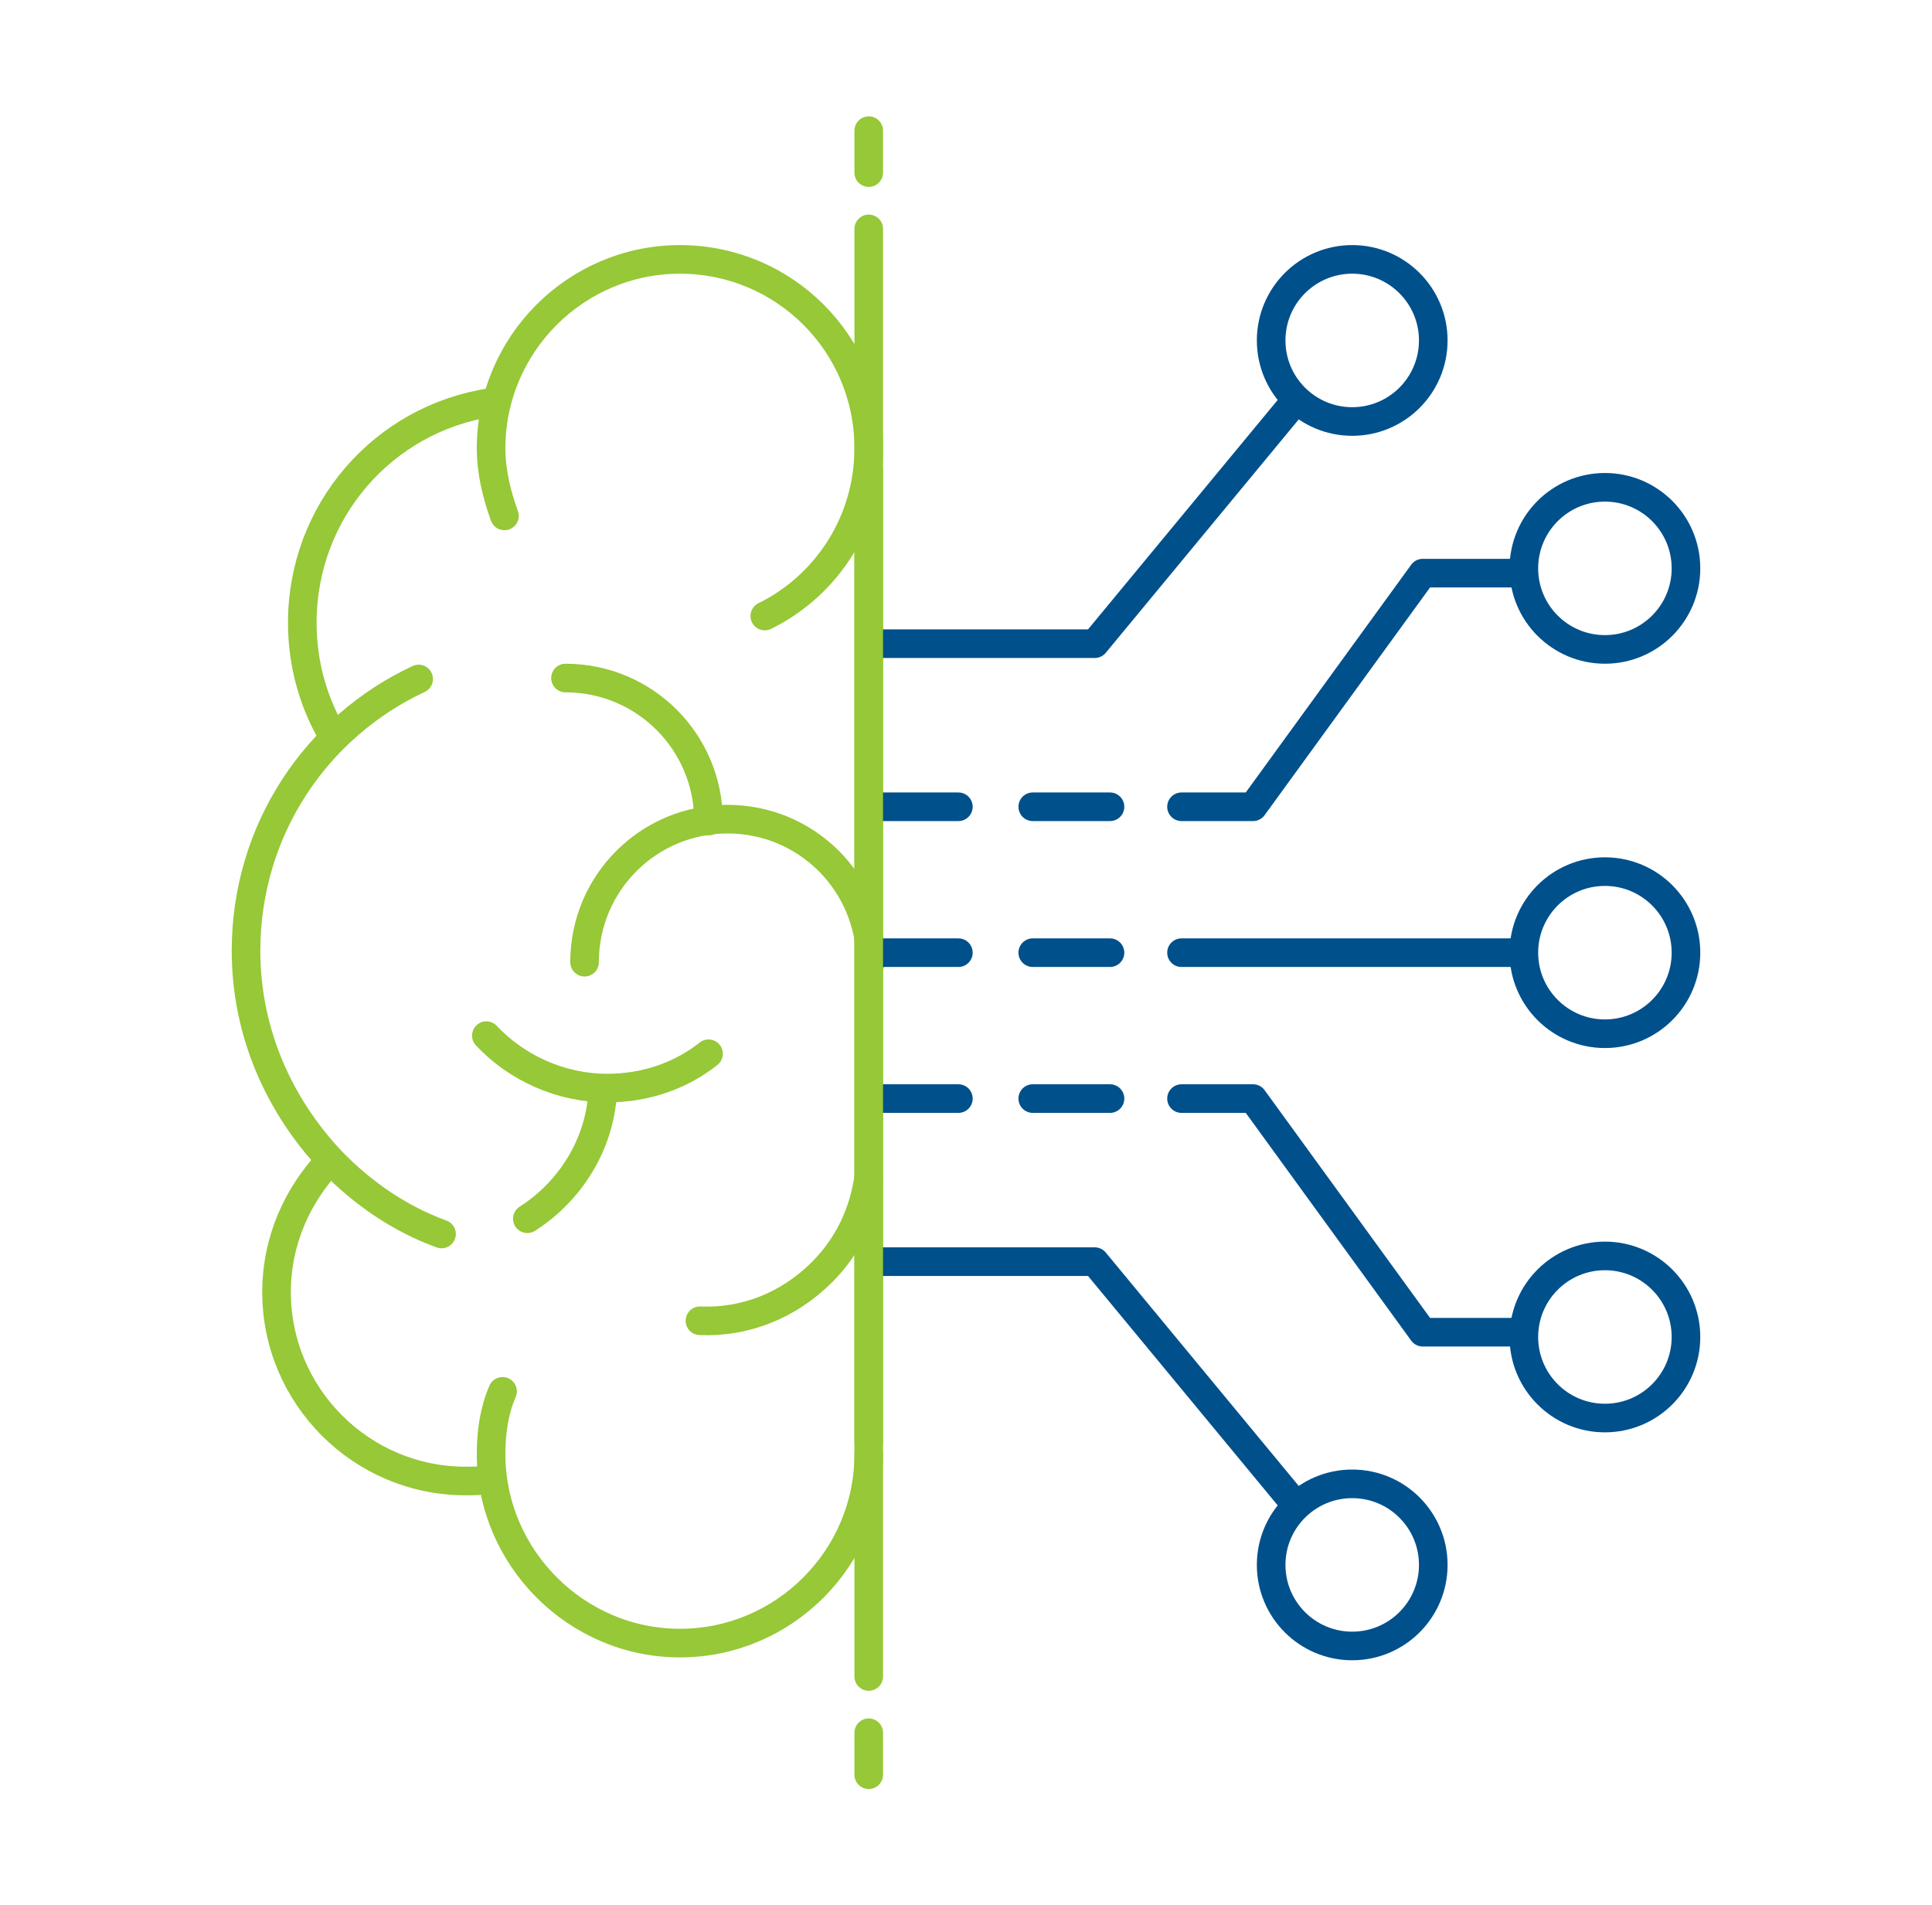 <?xml version="1.0" encoding="utf-8"?>
<!-- Generator: Adobe Illustrator 24.3.0, SVG Export Plug-In . SVG Version: 6.00 Build 0)  -->
<svg version="1.1" id="Layer_1" xmlns="http://www.w3.org/2000/svg" xmlns:xlink="http://www.w3.org/1999/xlink" x="0px" y="0px"
	 viewBox="0 0 202.6 199.8" style="enable-background:new 0 0 202.6 199.8;" xml:space="preserve">
<style type="text/css">
	.st0{fill:none;stroke:#96C837;stroke-width:3;stroke-linecap:round;stroke-linejoin:round;}
	.st1{fill:none;stroke:#00508C;stroke-width:3;stroke-linecap:round;stroke-linejoin:round;}
</style>
<line class="st0" x1="91.1" y1="151.2" x2="91.1" y2="49.4"/>
<g>
	<path class="st0" d="M52.9,54.1c-0.8-2.2-1.4-4.6-1.4-7.1c0-10.9,8.9-19.8,19.8-19.8S91.1,36,91.1,47c0,7.7-4.4,14.4-10.9,17.6"/>
	<path class="st0" d="M91.1,152.5c0,10.9-8.9,19.8-19.8,19.8s-19.8-9-19.8-19.8c0-2.3,0.3-4.5,1.2-6.6"/>
	<path class="st0" d="M51,155.2c-0.7,0.1-1.4,0.1-2.2,0.1c-10.9,0-19.8-8.9-19.8-19.8c0-5.4,2.2-10.2,5.6-13.8"/>
	<path class="st0" d="M35,77.3c-2.1-3.5-3.3-7.6-3.3-12c0-11.7,8.5-21.4,19.8-23.1"/>
	<path class="st0" d="M46.3,129.4c-4.4-1.6-8.3-4.3-11.5-7.6c-5.5-5.8-9-13.5-9-22.1c0-12.7,7.4-23.5,18.1-28.5"/>
	<path class="st0" d="M61.3,100.9c0-8.3,6.7-15,15-15s15,6.7,15,15"/>
	<path class="st0" d="M59.3,71.1c8.3,0,15,6.7,15,15"/>
	<path class="st0" d="M74.3,110.5c-2.9,2.3-6.6,3.6-10.6,3.6c-4.9,0-9.5-2.1-12.7-5.5"/>
	<path class="st0" d="M91.1,123.4c-0.5,3.7-2.1,7.2-4.9,10c-3.6,3.6-8.2,5.3-12.8,5.1"/>
	<path class="st0" d="M63.2,114.5c-0.3,5.6-3.5,10.5-7.9,13.3"/>
</g>
<line class="st0" x1="91.1" y1="18.1" x2="91.1" y2="13.7"/>
<line class="st0" x1="91.1" y1="186.1" x2="91.1" y2="181.7"/>
<circle class="st1" cx="141.8" cy="35.7" r="8.5"/>
<circle class="st1" cx="168.3" cy="59.6" r="8.5"/>
<circle class="st1" cx="168.3" cy="99.9" r="8.5"/>
<polyline class="st1" points="92.4,67.5 114.8,67.5 135.8,42.1 "/>
<polyline class="st1" points="123.9,84.6 131.4,84.6 149.2,60.1 159.7,60.1 "/>
<line class="st1" x1="116.4" y1="84.6" x2="108.3" y2="84.6"/>
<line class="st1" x1="100.5" y1="84.6" x2="92.4" y2="84.6"/>
<line class="st1" x1="116.4" y1="99.9" x2="108.3" y2="99.9"/>
<line class="st1" x1="100.5" y1="99.9" x2="92.4" y2="99.9"/>
<line class="st1" x1="123.9" y1="99.9" x2="159.7" y2="99.9"/>
<circle class="st1" cx="141.8" cy="164.1" r="8.5"/>
<circle class="st1" cx="168.3" cy="140.2" r="8.5"/>
<polyline class="st1" points="92.4,132.3 114.8,132.3 135.8,157.7 "/>
<polyline class="st1" points="123.9,115.2 131.4,115.2 149.2,139.7 159.7,139.7 "/>
<line class="st1" x1="116.4" y1="115.2" x2="108.3" y2="115.2"/>
<line class="st1" x1="100.5" y1="115.2" x2="92.4" y2="115.2"/>
<polyline class="st0" points="91.1,24 91.1,100.9 91.1,175.8 "/>
</svg>
